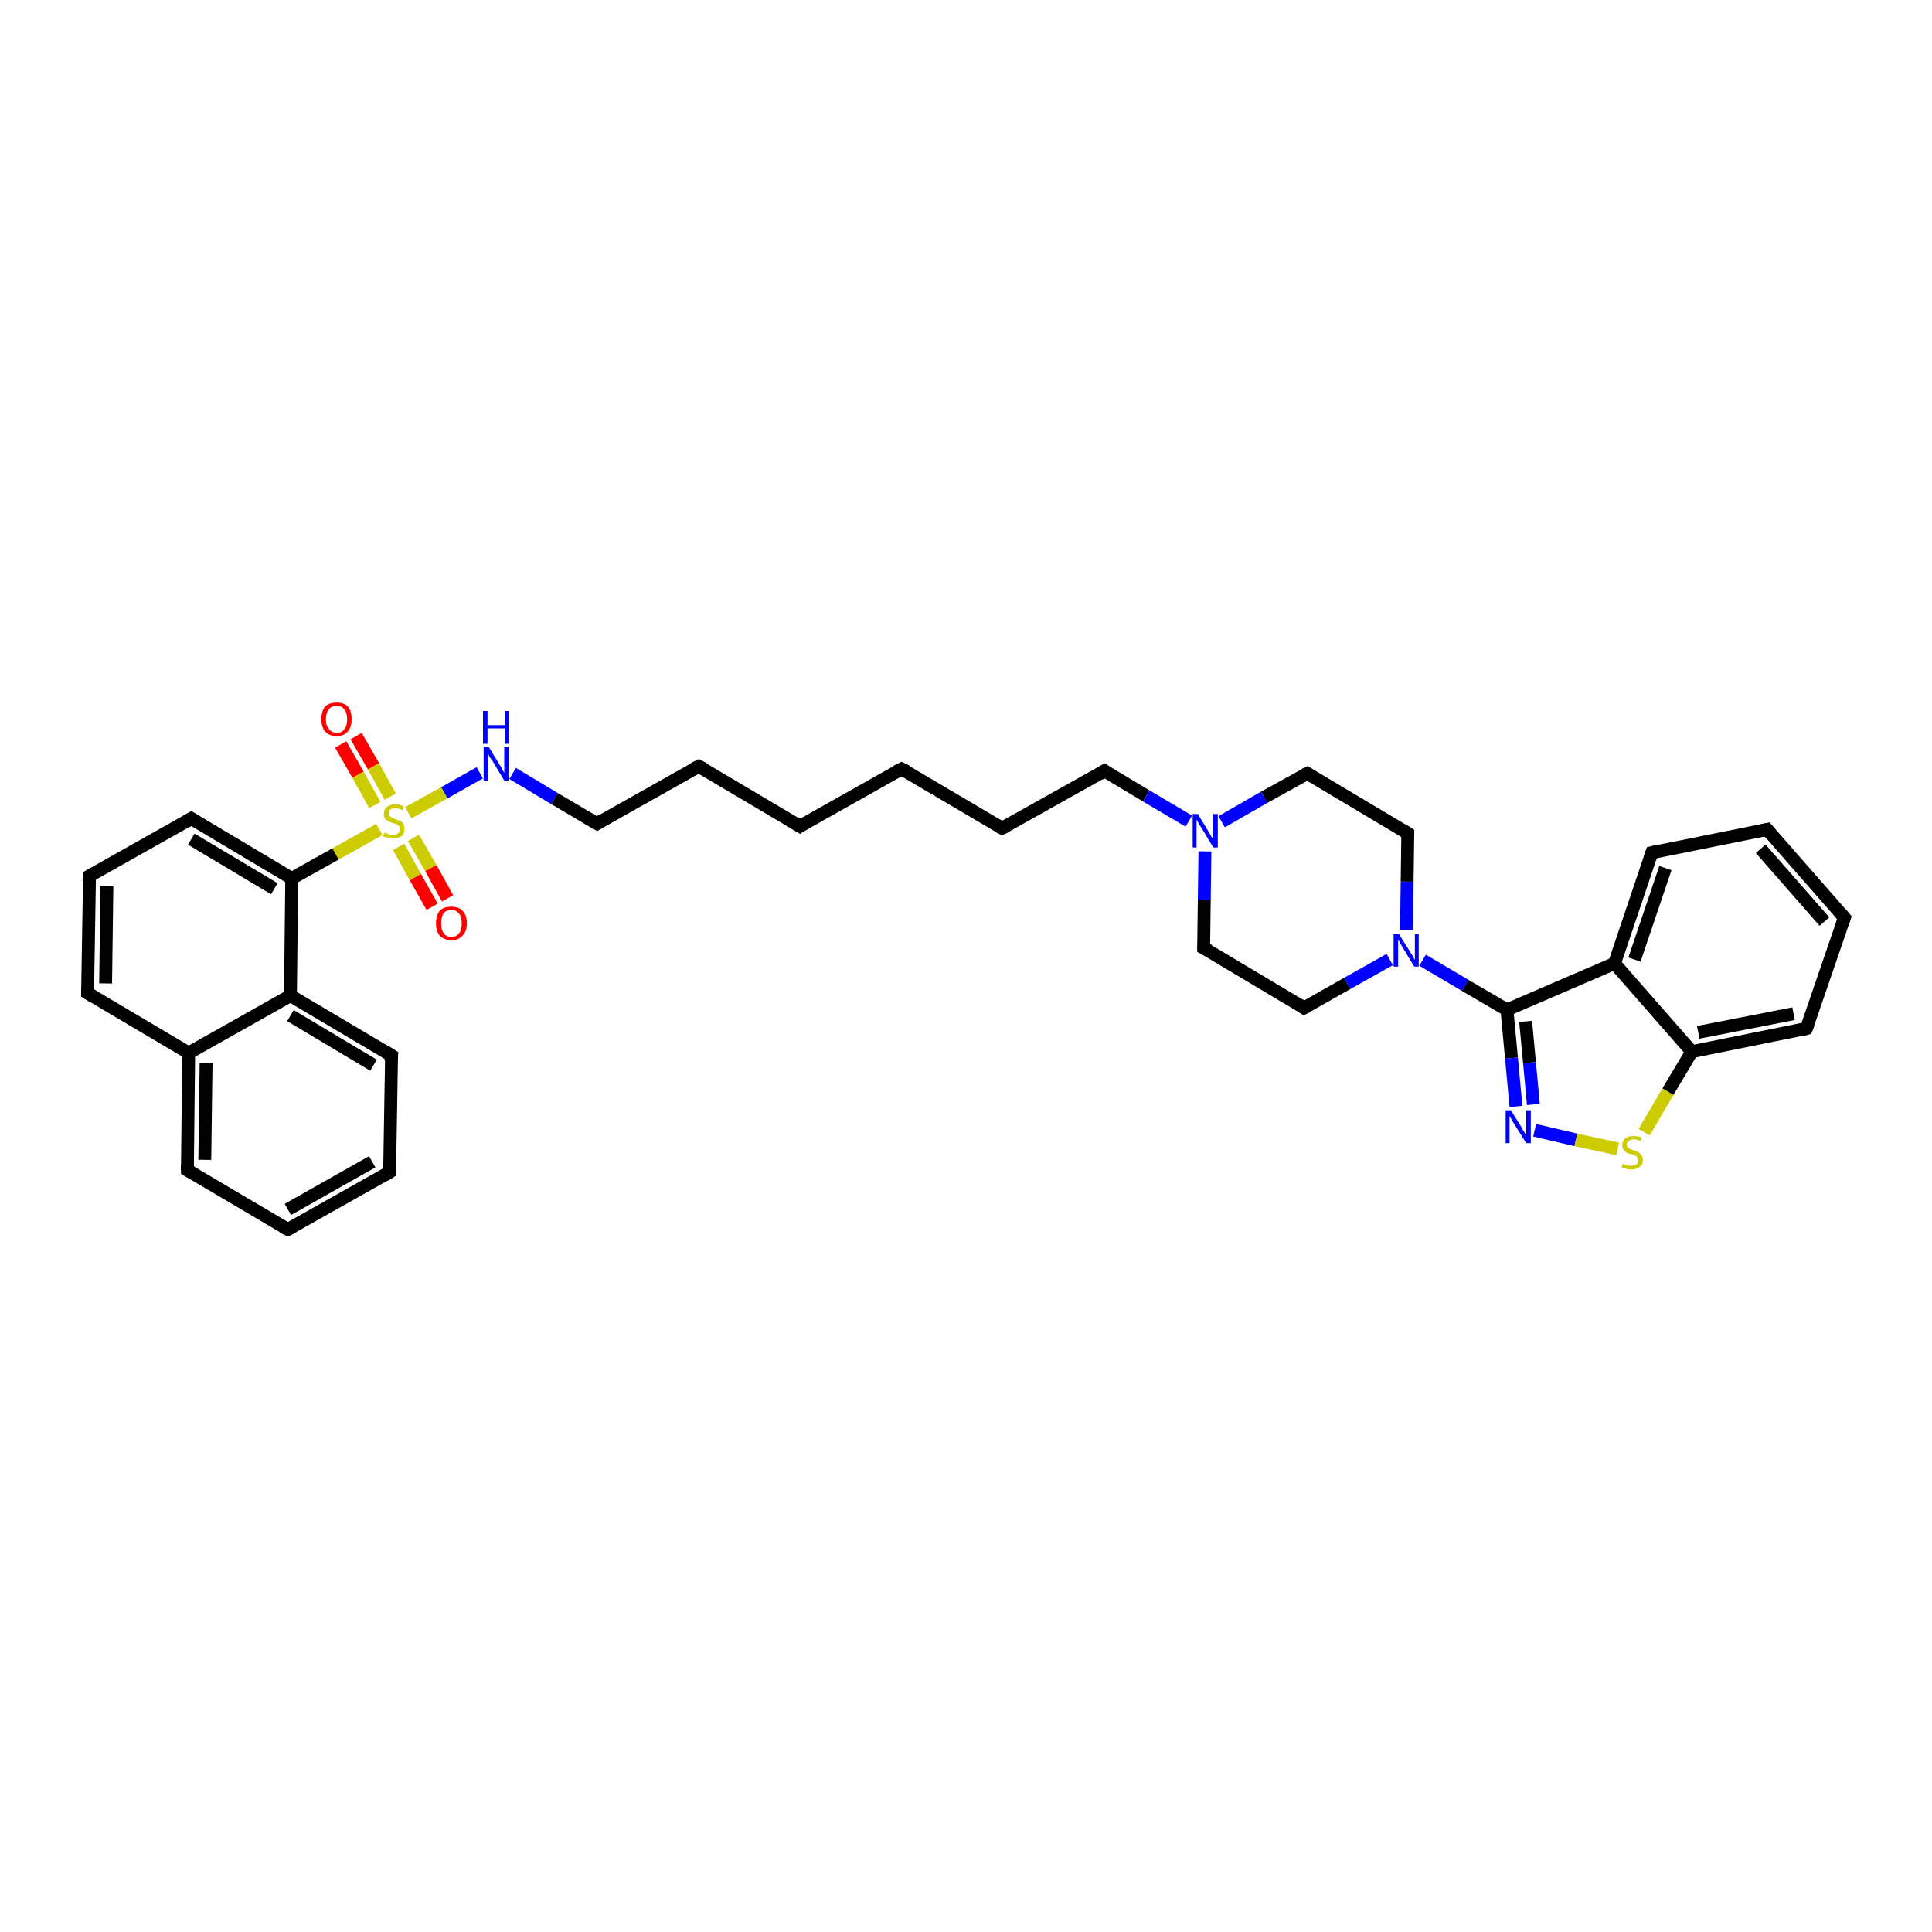 <?xml version='1.0' encoding='iso-8859-1'?>
<svg version='1.1' baseProfile='full'
              xmlns='http://www.w3.org/2000/svg'
                      xmlns:rdkit='http://www.rdkit.org/xml'
                      xmlns:xlink='http://www.w3.org/1999/xlink'
                  xml:space='preserve'
width='300px' height='300px' viewBox='0 0 300 300'>
<!-- END OF HEADER -->
<rect style='opacity:1.0;fill:#FFFFFF;stroke:none' width='300.0' height='300.0' x='0.0' y='0.0'> </rect>
<path class='bond-0 atom-0 atom-1' d='M 55.3,114.3 L 58.0,119.0' style='fill:none;fill-rule:evenodd;stroke:#FF0000;stroke-width:2.0px;stroke-linecap:butt;stroke-linejoin:miter;stroke-opacity:1' />
<path class='bond-0 atom-0 atom-1' d='M 58.0,119.0 L 60.6,123.7' style='fill:none;fill-rule:evenodd;stroke:#CCCC00;stroke-width:2.0px;stroke-linecap:butt;stroke-linejoin:miter;stroke-opacity:1' />
<path class='bond-0 atom-0 atom-1' d='M 52.9,115.6 L 55.6,120.3' style='fill:none;fill-rule:evenodd;stroke:#FF0000;stroke-width:2.0px;stroke-linecap:butt;stroke-linejoin:miter;stroke-opacity:1' />
<path class='bond-0 atom-0 atom-1' d='M 55.6,120.3 L 58.2,125.0' style='fill:none;fill-rule:evenodd;stroke:#CCCC00;stroke-width:2.0px;stroke-linecap:butt;stroke-linejoin:miter;stroke-opacity:1' />
<path class='bond-1 atom-1 atom-2' d='M 61.9,131.5 L 64.5,136.2' style='fill:none;fill-rule:evenodd;stroke:#CCCC00;stroke-width:2.0px;stroke-linecap:butt;stroke-linejoin:miter;stroke-opacity:1' />
<path class='bond-1 atom-1 atom-2' d='M 64.5,136.2 L 67.1,140.8' style='fill:none;fill-rule:evenodd;stroke:#FF0000;stroke-width:2.0px;stroke-linecap:butt;stroke-linejoin:miter;stroke-opacity:1' />
<path class='bond-1 atom-1 atom-2' d='M 64.2,130.1 L 66.9,134.8' style='fill:none;fill-rule:evenodd;stroke:#CCCC00;stroke-width:2.0px;stroke-linecap:butt;stroke-linejoin:miter;stroke-opacity:1' />
<path class='bond-1 atom-1 atom-2' d='M 66.9,134.8 L 69.5,139.5' style='fill:none;fill-rule:evenodd;stroke:#FF0000;stroke-width:2.0px;stroke-linecap:butt;stroke-linejoin:miter;stroke-opacity:1' />
<path class='bond-2 atom-1 atom-3' d='M 63.4,126.2 L 69.0,123.1' style='fill:none;fill-rule:evenodd;stroke:#CCCC00;stroke-width:2.0px;stroke-linecap:butt;stroke-linejoin:miter;stroke-opacity:1' />
<path class='bond-2 atom-1 atom-3' d='M 69.0,123.1 L 74.5,120.0' style='fill:none;fill-rule:evenodd;stroke:#0000FF;stroke-width:2.0px;stroke-linecap:butt;stroke-linejoin:miter;stroke-opacity:1' />
<path class='bond-3 atom-3 atom-4' d='M 79.6,120.1 L 86.1,124.0' style='fill:none;fill-rule:evenodd;stroke:#0000FF;stroke-width:2.0px;stroke-linecap:butt;stroke-linejoin:miter;stroke-opacity:1' />
<path class='bond-3 atom-3 atom-4' d='M 86.1,124.0 L 92.7,127.9' style='fill:none;fill-rule:evenodd;stroke:#000000;stroke-width:2.0px;stroke-linecap:butt;stroke-linejoin:miter;stroke-opacity:1' />
<path class='bond-4 atom-4 atom-5' d='M 92.7,127.9 L 108.5,119.0' style='fill:none;fill-rule:evenodd;stroke:#000000;stroke-width:2.0px;stroke-linecap:butt;stroke-linejoin:miter;stroke-opacity:1' />
<path class='bond-5 atom-5 atom-6' d='M 108.5,119.0 L 124.2,128.3' style='fill:none;fill-rule:evenodd;stroke:#000000;stroke-width:2.0px;stroke-linecap:butt;stroke-linejoin:miter;stroke-opacity:1' />
<path class='bond-6 atom-6 atom-7' d='M 124.2,128.3 L 140.0,119.4' style='fill:none;fill-rule:evenodd;stroke:#000000;stroke-width:2.0px;stroke-linecap:butt;stroke-linejoin:miter;stroke-opacity:1' />
<path class='bond-7 atom-7 atom-8' d='M 140.0,119.4 L 155.6,128.6' style='fill:none;fill-rule:evenodd;stroke:#000000;stroke-width:2.0px;stroke-linecap:butt;stroke-linejoin:miter;stroke-opacity:1' />
<path class='bond-8 atom-8 atom-9' d='M 155.6,128.6 L 171.5,119.7' style='fill:none;fill-rule:evenodd;stroke:#000000;stroke-width:2.0px;stroke-linecap:butt;stroke-linejoin:miter;stroke-opacity:1' />
<path class='bond-9 atom-9 atom-10' d='M 171.5,119.7 L 178.0,123.6' style='fill:none;fill-rule:evenodd;stroke:#000000;stroke-width:2.0px;stroke-linecap:butt;stroke-linejoin:miter;stroke-opacity:1' />
<path class='bond-9 atom-9 atom-10' d='M 178.0,123.6 L 184.6,127.5' style='fill:none;fill-rule:evenodd;stroke:#0000FF;stroke-width:2.0px;stroke-linecap:butt;stroke-linejoin:miter;stroke-opacity:1' />
<path class='bond-10 atom-10 atom-11' d='M 187.1,132.2 L 187.0,139.7' style='fill:none;fill-rule:evenodd;stroke:#0000FF;stroke-width:2.0px;stroke-linecap:butt;stroke-linejoin:miter;stroke-opacity:1' />
<path class='bond-10 atom-10 atom-11' d='M 187.0,139.7 L 186.9,147.2' style='fill:none;fill-rule:evenodd;stroke:#000000;stroke-width:2.0px;stroke-linecap:butt;stroke-linejoin:miter;stroke-opacity:1' />
<path class='bond-11 atom-11 atom-12' d='M 186.9,147.2 L 202.5,156.5' style='fill:none;fill-rule:evenodd;stroke:#000000;stroke-width:2.0px;stroke-linecap:butt;stroke-linejoin:miter;stroke-opacity:1' />
<path class='bond-12 atom-12 atom-13' d='M 202.5,156.5 L 209.2,152.7' style='fill:none;fill-rule:evenodd;stroke:#000000;stroke-width:2.0px;stroke-linecap:butt;stroke-linejoin:miter;stroke-opacity:1' />
<path class='bond-12 atom-12 atom-13' d='M 209.2,152.7 L 215.8,149.0' style='fill:none;fill-rule:evenodd;stroke:#0000FF;stroke-width:2.0px;stroke-linecap:butt;stroke-linejoin:miter;stroke-opacity:1' />
<path class='bond-13 atom-13 atom-14' d='M 218.4,144.4 L 218.5,136.9' style='fill:none;fill-rule:evenodd;stroke:#0000FF;stroke-width:2.0px;stroke-linecap:butt;stroke-linejoin:miter;stroke-opacity:1' />
<path class='bond-13 atom-13 atom-14' d='M 218.5,136.9 L 218.6,129.4' style='fill:none;fill-rule:evenodd;stroke:#000000;stroke-width:2.0px;stroke-linecap:butt;stroke-linejoin:miter;stroke-opacity:1' />
<path class='bond-14 atom-14 atom-15' d='M 218.6,129.4 L 203.0,120.1' style='fill:none;fill-rule:evenodd;stroke:#000000;stroke-width:2.0px;stroke-linecap:butt;stroke-linejoin:miter;stroke-opacity:1' />
<path class='bond-15 atom-13 atom-16' d='M 220.9,149.1 L 227.5,153.0' style='fill:none;fill-rule:evenodd;stroke:#0000FF;stroke-width:2.0px;stroke-linecap:butt;stroke-linejoin:miter;stroke-opacity:1' />
<path class='bond-15 atom-13 atom-16' d='M 227.5,153.0 L 234.0,156.8' style='fill:none;fill-rule:evenodd;stroke:#000000;stroke-width:2.0px;stroke-linecap:butt;stroke-linejoin:miter;stroke-opacity:1' />
<path class='bond-16 atom-16 atom-17' d='M 234.0,156.8 L 234.7,164.3' style='fill:none;fill-rule:evenodd;stroke:#000000;stroke-width:2.0px;stroke-linecap:butt;stroke-linejoin:miter;stroke-opacity:1' />
<path class='bond-16 atom-16 atom-17' d='M 234.7,164.3 L 235.4,171.8' style='fill:none;fill-rule:evenodd;stroke:#0000FF;stroke-width:2.0px;stroke-linecap:butt;stroke-linejoin:miter;stroke-opacity:1' />
<path class='bond-16 atom-16 atom-17' d='M 236.9,158.6 L 237.5,165.0' style='fill:none;fill-rule:evenodd;stroke:#000000;stroke-width:2.0px;stroke-linecap:butt;stroke-linejoin:miter;stroke-opacity:1' />
<path class='bond-16 atom-16 atom-17' d='M 237.5,165.0 L 238.1,171.5' style='fill:none;fill-rule:evenodd;stroke:#0000FF;stroke-width:2.0px;stroke-linecap:butt;stroke-linejoin:miter;stroke-opacity:1' />
<path class='bond-17 atom-17 atom-18' d='M 238.3,175.5 L 244.7,177.0' style='fill:none;fill-rule:evenodd;stroke:#0000FF;stroke-width:2.0px;stroke-linecap:butt;stroke-linejoin:miter;stroke-opacity:1' />
<path class='bond-17 atom-17 atom-18' d='M 244.7,177.0 L 251.2,178.4' style='fill:none;fill-rule:evenodd;stroke:#CCCC00;stroke-width:2.0px;stroke-linecap:butt;stroke-linejoin:miter;stroke-opacity:1' />
<path class='bond-18 atom-18 atom-19' d='M 255.3,175.8 L 259.0,169.5' style='fill:none;fill-rule:evenodd;stroke:#CCCC00;stroke-width:2.0px;stroke-linecap:butt;stroke-linejoin:miter;stroke-opacity:1' />
<path class='bond-18 atom-18 atom-19' d='M 259.0,169.5 L 262.7,163.3' style='fill:none;fill-rule:evenodd;stroke:#000000;stroke-width:2.0px;stroke-linecap:butt;stroke-linejoin:miter;stroke-opacity:1' />
<path class='bond-19 atom-19 atom-20' d='M 262.7,163.3 L 280.5,159.7' style='fill:none;fill-rule:evenodd;stroke:#000000;stroke-width:2.0px;stroke-linecap:butt;stroke-linejoin:miter;stroke-opacity:1' />
<path class='bond-19 atom-19 atom-20' d='M 263.7,160.3 L 278.5,157.4' style='fill:none;fill-rule:evenodd;stroke:#000000;stroke-width:2.0px;stroke-linecap:butt;stroke-linejoin:miter;stroke-opacity:1' />
<path class='bond-20 atom-20 atom-21' d='M 280.5,159.7 L 286.4,142.5' style='fill:none;fill-rule:evenodd;stroke:#000000;stroke-width:2.0px;stroke-linecap:butt;stroke-linejoin:miter;stroke-opacity:1' />
<path class='bond-21 atom-21 atom-22' d='M 286.4,142.5 L 274.4,128.8' style='fill:none;fill-rule:evenodd;stroke:#000000;stroke-width:2.0px;stroke-linecap:butt;stroke-linejoin:miter;stroke-opacity:1' />
<path class='bond-21 atom-21 atom-22' d='M 283.3,143.1 L 273.4,131.8' style='fill:none;fill-rule:evenodd;stroke:#000000;stroke-width:2.0px;stroke-linecap:butt;stroke-linejoin:miter;stroke-opacity:1' />
<path class='bond-22 atom-22 atom-23' d='M 274.4,128.8 L 256.5,132.4' style='fill:none;fill-rule:evenodd;stroke:#000000;stroke-width:2.0px;stroke-linecap:butt;stroke-linejoin:miter;stroke-opacity:1' />
<path class='bond-23 atom-23 atom-24' d='M 256.5,132.4 L 250.7,149.6' style='fill:none;fill-rule:evenodd;stroke:#000000;stroke-width:2.0px;stroke-linecap:butt;stroke-linejoin:miter;stroke-opacity:1' />
<path class='bond-23 atom-23 atom-24' d='M 258.6,134.8 L 253.8,149.0' style='fill:none;fill-rule:evenodd;stroke:#000000;stroke-width:2.0px;stroke-linecap:butt;stroke-linejoin:miter;stroke-opacity:1' />
<path class='bond-24 atom-1 atom-25' d='M 58.9,128.8 L 52.1,132.6' style='fill:none;fill-rule:evenodd;stroke:#CCCC00;stroke-width:2.0px;stroke-linecap:butt;stroke-linejoin:miter;stroke-opacity:1' />
<path class='bond-24 atom-1 atom-25' d='M 52.1,132.6 L 45.3,136.4' style='fill:none;fill-rule:evenodd;stroke:#000000;stroke-width:2.0px;stroke-linecap:butt;stroke-linejoin:miter;stroke-opacity:1' />
<path class='bond-25 atom-25 atom-26' d='M 45.3,136.4 L 29.7,127.1' style='fill:none;fill-rule:evenodd;stroke:#000000;stroke-width:2.0px;stroke-linecap:butt;stroke-linejoin:miter;stroke-opacity:1' />
<path class='bond-25 atom-25 atom-26' d='M 42.6,138.0 L 29.7,130.3' style='fill:none;fill-rule:evenodd;stroke:#000000;stroke-width:2.0px;stroke-linecap:butt;stroke-linejoin:miter;stroke-opacity:1' />
<path class='bond-26 atom-26 atom-27' d='M 29.7,127.1 L 13.9,136.0' style='fill:none;fill-rule:evenodd;stroke:#000000;stroke-width:2.0px;stroke-linecap:butt;stroke-linejoin:miter;stroke-opacity:1' />
<path class='bond-27 atom-27 atom-28' d='M 13.9,136.0 L 13.6,154.2' style='fill:none;fill-rule:evenodd;stroke:#000000;stroke-width:2.0px;stroke-linecap:butt;stroke-linejoin:miter;stroke-opacity:1' />
<path class='bond-27 atom-27 atom-28' d='M 16.6,137.6 L 16.4,152.7' style='fill:none;fill-rule:evenodd;stroke:#000000;stroke-width:2.0px;stroke-linecap:butt;stroke-linejoin:miter;stroke-opacity:1' />
<path class='bond-28 atom-28 atom-29' d='M 13.6,154.2 L 29.3,163.5' style='fill:none;fill-rule:evenodd;stroke:#000000;stroke-width:2.0px;stroke-linecap:butt;stroke-linejoin:miter;stroke-opacity:1' />
<path class='bond-29 atom-29 atom-30' d='M 29.3,163.5 L 29.1,181.7' style='fill:none;fill-rule:evenodd;stroke:#000000;stroke-width:2.0px;stroke-linecap:butt;stroke-linejoin:miter;stroke-opacity:1' />
<path class='bond-29 atom-29 atom-30' d='M 32.0,165.1 L 31.8,180.1' style='fill:none;fill-rule:evenodd;stroke:#000000;stroke-width:2.0px;stroke-linecap:butt;stroke-linejoin:miter;stroke-opacity:1' />
<path class='bond-30 atom-30 atom-31' d='M 29.1,181.7 L 44.7,190.9' style='fill:none;fill-rule:evenodd;stroke:#000000;stroke-width:2.0px;stroke-linecap:butt;stroke-linejoin:miter;stroke-opacity:1' />
<path class='bond-31 atom-31 atom-32' d='M 44.7,190.9 L 60.5,182.0' style='fill:none;fill-rule:evenodd;stroke:#000000;stroke-width:2.0px;stroke-linecap:butt;stroke-linejoin:miter;stroke-opacity:1' />
<path class='bond-31 atom-31 atom-32' d='M 44.7,187.8 L 57.8,180.4' style='fill:none;fill-rule:evenodd;stroke:#000000;stroke-width:2.0px;stroke-linecap:butt;stroke-linejoin:miter;stroke-opacity:1' />
<path class='bond-32 atom-32 atom-33' d='M 60.5,182.0 L 60.8,163.9' style='fill:none;fill-rule:evenodd;stroke:#000000;stroke-width:2.0px;stroke-linecap:butt;stroke-linejoin:miter;stroke-opacity:1' />
<path class='bond-33 atom-33 atom-34' d='M 60.8,163.9 L 45.1,154.6' style='fill:none;fill-rule:evenodd;stroke:#000000;stroke-width:2.0px;stroke-linecap:butt;stroke-linejoin:miter;stroke-opacity:1' />
<path class='bond-33 atom-33 atom-34' d='M 58.0,165.4 L 45.1,157.7' style='fill:none;fill-rule:evenodd;stroke:#000000;stroke-width:2.0px;stroke-linecap:butt;stroke-linejoin:miter;stroke-opacity:1' />
<path class='bond-34 atom-15 atom-10' d='M 203.0,120.1 L 196.3,123.8' style='fill:none;fill-rule:evenodd;stroke:#000000;stroke-width:2.0px;stroke-linecap:butt;stroke-linejoin:miter;stroke-opacity:1' />
<path class='bond-34 atom-15 atom-10' d='M 196.3,123.8 L 189.7,127.6' style='fill:none;fill-rule:evenodd;stroke:#0000FF;stroke-width:2.0px;stroke-linecap:butt;stroke-linejoin:miter;stroke-opacity:1' />
<path class='bond-35 atom-24 atom-16' d='M 250.7,149.6 L 234.0,156.8' style='fill:none;fill-rule:evenodd;stroke:#000000;stroke-width:2.0px;stroke-linecap:butt;stroke-linejoin:miter;stroke-opacity:1' />
<path class='bond-36 atom-34 atom-25' d='M 45.1,154.6 L 45.3,136.4' style='fill:none;fill-rule:evenodd;stroke:#000000;stroke-width:2.0px;stroke-linecap:butt;stroke-linejoin:miter;stroke-opacity:1' />
<path class='bond-37 atom-24 atom-19' d='M 250.7,149.6 L 262.7,163.3' style='fill:none;fill-rule:evenodd;stroke:#000000;stroke-width:2.0px;stroke-linecap:butt;stroke-linejoin:miter;stroke-opacity:1' />
<path class='bond-38 atom-34 atom-29' d='M 45.1,154.6 L 29.3,163.5' style='fill:none;fill-rule:evenodd;stroke:#000000;stroke-width:2.0px;stroke-linecap:butt;stroke-linejoin:miter;stroke-opacity:1' />
<path d='M 92.3,127.7 L 92.7,127.9 L 93.5,127.4' style='fill:none;stroke:#000000;stroke-width:2.0px;stroke-linecap:butt;stroke-linejoin:miter;stroke-opacity:1;' />
<path d='M 107.7,119.4 L 108.5,119.0 L 109.3,119.4' style='fill:none;stroke:#000000;stroke-width:2.0px;stroke-linecap:butt;stroke-linejoin:miter;stroke-opacity:1;' />
<path d='M 123.4,127.8 L 124.2,128.3 L 124.9,127.8' style='fill:none;stroke:#000000;stroke-width:2.0px;stroke-linecap:butt;stroke-linejoin:miter;stroke-opacity:1;' />
<path d='M 139.2,119.8 L 140.0,119.4 L 140.8,119.8' style='fill:none;stroke:#000000;stroke-width:2.0px;stroke-linecap:butt;stroke-linejoin:miter;stroke-opacity:1;' />
<path d='M 154.9,128.2 L 155.6,128.6 L 156.4,128.2' style='fill:none;stroke:#000000;stroke-width:2.0px;stroke-linecap:butt;stroke-linejoin:miter;stroke-opacity:1;' />
<path d='M 170.7,120.2 L 171.5,119.7 L 171.8,119.9' style='fill:none;stroke:#000000;stroke-width:2.0px;stroke-linecap:butt;stroke-linejoin:miter;stroke-opacity:1;' />
<path d='M 186.9,146.8 L 186.9,147.2 L 187.7,147.6' style='fill:none;stroke:#000000;stroke-width:2.0px;stroke-linecap:butt;stroke-linejoin:miter;stroke-opacity:1;' />
<path d='M 201.8,156.0 L 202.5,156.5 L 202.9,156.3' style='fill:none;stroke:#000000;stroke-width:2.0px;stroke-linecap:butt;stroke-linejoin:miter;stroke-opacity:1;' />
<path d='M 218.6,129.8 L 218.6,129.4 L 217.8,128.9' style='fill:none;stroke:#000000;stroke-width:2.0px;stroke-linecap:butt;stroke-linejoin:miter;stroke-opacity:1;' />
<path d='M 203.8,120.6 L 203.0,120.1 L 202.6,120.3' style='fill:none;stroke:#000000;stroke-width:2.0px;stroke-linecap:butt;stroke-linejoin:miter;stroke-opacity:1;' />
<path d='M 279.7,159.9 L 280.5,159.7 L 280.8,158.9' style='fill:none;stroke:#000000;stroke-width:2.0px;stroke-linecap:butt;stroke-linejoin:miter;stroke-opacity:1;' />
<path d='M 286.1,143.4 L 286.4,142.5 L 285.8,141.8' style='fill:none;stroke:#000000;stroke-width:2.0px;stroke-linecap:butt;stroke-linejoin:miter;stroke-opacity:1;' />
<path d='M 275.0,129.5 L 274.4,128.8 L 273.5,129.0' style='fill:none;stroke:#000000;stroke-width:2.0px;stroke-linecap:butt;stroke-linejoin:miter;stroke-opacity:1;' />
<path d='M 257.4,132.2 L 256.5,132.4 L 256.2,133.3' style='fill:none;stroke:#000000;stroke-width:2.0px;stroke-linecap:butt;stroke-linejoin:miter;stroke-opacity:1;' />
<path d='M 30.5,127.6 L 29.7,127.1 L 28.9,127.6' style='fill:none;stroke:#000000;stroke-width:2.0px;stroke-linecap:butt;stroke-linejoin:miter;stroke-opacity:1;' />
<path d='M 14.6,135.6 L 13.9,136.0 L 13.8,136.9' style='fill:none;stroke:#000000;stroke-width:2.0px;stroke-linecap:butt;stroke-linejoin:miter;stroke-opacity:1;' />
<path d='M 13.6,153.3 L 13.6,154.2 L 14.4,154.7' style='fill:none;stroke:#000000;stroke-width:2.0px;stroke-linecap:butt;stroke-linejoin:miter;stroke-opacity:1;' />
<path d='M 29.1,180.8 L 29.1,181.7 L 29.8,182.1' style='fill:none;stroke:#000000;stroke-width:2.0px;stroke-linecap:butt;stroke-linejoin:miter;stroke-opacity:1;' />
<path d='M 43.9,190.5 L 44.7,190.9 L 45.5,190.5' style='fill:none;stroke:#000000;stroke-width:2.0px;stroke-linecap:butt;stroke-linejoin:miter;stroke-opacity:1;' />
<path d='M 59.7,182.5 L 60.5,182.0 L 60.5,181.1' style='fill:none;stroke:#000000;stroke-width:2.0px;stroke-linecap:butt;stroke-linejoin:miter;stroke-opacity:1;' />
<path d='M 60.7,164.8 L 60.8,163.9 L 60.0,163.4' style='fill:none;stroke:#000000;stroke-width:2.0px;stroke-linecap:butt;stroke-linejoin:miter;stroke-opacity:1;' />
<path class='atom-0' d='M 49.9 111.7
Q 49.9 110.4, 50.5 109.7
Q 51.1 109.1, 52.3 109.1
Q 53.4 109.1, 54.0 109.7
Q 54.6 110.4, 54.6 111.7
Q 54.6 112.9, 54.0 113.6
Q 53.4 114.3, 52.3 114.3
Q 51.1 114.3, 50.5 113.6
Q 49.9 112.9, 49.9 111.7
M 52.3 113.8
Q 53.1 113.8, 53.5 113.2
Q 53.9 112.7, 53.9 111.7
Q 53.9 110.7, 53.5 110.2
Q 53.1 109.6, 52.3 109.6
Q 51.5 109.6, 51.1 110.1
Q 50.6 110.7, 50.6 111.7
Q 50.6 112.7, 51.1 113.2
Q 51.5 113.8, 52.3 113.8
' fill='#FF0000'/>
<path class='atom-1' d='M 59.7 129.3
Q 59.8 129.3, 60.0 129.4
Q 60.3 129.5, 60.5 129.6
Q 60.8 129.6, 61.1 129.6
Q 61.5 129.6, 61.8 129.4
Q 62.1 129.2, 62.1 128.7
Q 62.1 128.5, 62.0 128.3
Q 61.8 128.1, 61.6 128.0
Q 61.4 127.9, 61.0 127.8
Q 60.6 127.7, 60.3 127.5
Q 60.0 127.4, 59.8 127.1
Q 59.6 126.9, 59.6 126.4
Q 59.6 125.7, 60.1 125.3
Q 60.5 124.9, 61.4 124.9
Q 62.0 124.9, 62.7 125.2
L 62.5 125.8
Q 61.9 125.5, 61.4 125.5
Q 60.9 125.5, 60.6 125.7
Q 60.4 125.9, 60.4 126.3
Q 60.4 126.6, 60.5 126.7
Q 60.7 126.9, 60.9 127.0
Q 61.1 127.1, 61.4 127.2
Q 61.9 127.4, 62.2 127.5
Q 62.4 127.6, 62.6 127.9
Q 62.8 128.2, 62.8 128.7
Q 62.8 129.5, 62.4 129.8
Q 61.9 130.2, 61.1 130.2
Q 60.6 130.2, 60.3 130.1
Q 59.9 130.0, 59.5 129.9
L 59.7 129.3
' fill='#CCCC00'/>
<path class='atom-2' d='M 67.7 143.4
Q 67.7 142.1, 68.3 141.4
Q 68.9 140.8, 70.1 140.8
Q 71.2 140.8, 71.8 141.4
Q 72.5 142.1, 72.5 143.4
Q 72.5 144.6, 71.8 145.3
Q 71.2 146.0, 70.1 146.0
Q 69.0 146.0, 68.3 145.3
Q 67.7 144.6, 67.7 143.4
M 70.1 145.5
Q 70.9 145.5, 71.3 144.9
Q 71.7 144.4, 71.7 143.4
Q 71.7 142.4, 71.3 141.9
Q 70.9 141.3, 70.1 141.3
Q 69.3 141.3, 68.9 141.8
Q 68.5 142.4, 68.5 143.4
Q 68.5 144.4, 68.9 144.9
Q 69.3 145.5, 70.1 145.5
' fill='#FF0000'/>
<path class='atom-3' d='M 75.9 116.0
L 77.6 118.8
Q 77.8 119.0, 78.0 119.5
Q 78.3 120.0, 78.3 120.0
L 78.3 116.0
L 79.0 116.0
L 79.0 121.2
L 78.3 121.2
L 76.5 118.2
Q 76.3 117.9, 76.0 117.5
Q 75.8 117.1, 75.8 116.9
L 75.8 121.2
L 75.1 121.2
L 75.1 116.0
L 75.9 116.0
' fill='#0000FF'/>
<path class='atom-3' d='M 75.0 110.4
L 75.7 110.4
L 75.7 112.6
L 78.4 112.6
L 78.4 110.4
L 79.0 110.4
L 79.0 115.5
L 78.4 115.5
L 78.4 113.1
L 75.7 113.1
L 75.7 115.5
L 75.0 115.5
L 75.0 110.4
' fill='#0000FF'/>
<path class='atom-10' d='M 186.0 126.4
L 187.7 129.2
Q 187.8 129.4, 188.1 129.9
Q 188.4 130.4, 188.4 130.4
L 188.4 126.4
L 189.1 126.4
L 189.1 131.6
L 188.4 131.6
L 186.6 128.6
Q 186.3 128.2, 186.1 127.8
Q 185.9 127.4, 185.8 127.3
L 185.8 131.6
L 185.2 131.6
L 185.2 126.4
L 186.0 126.4
' fill='#0000FF'/>
<path class='atom-13' d='M 217.2 145.0
L 218.9 147.7
Q 219.1 148.0, 219.4 148.5
Q 219.6 149.0, 219.7 149.0
L 219.7 145.0
L 220.3 145.0
L 220.3 150.1
L 219.6 150.1
L 217.8 147.1
Q 217.6 146.8, 217.4 146.4
Q 217.2 146.0, 217.1 145.9
L 217.1 150.1
L 216.4 150.1
L 216.4 145.0
L 217.2 145.0
' fill='#0000FF'/>
<path class='atom-17' d='M 234.6 172.4
L 236.3 175.1
Q 236.4 175.4, 236.7 175.8
Q 237.0 176.3, 237.0 176.4
L 237.0 172.4
L 237.7 172.4
L 237.7 177.5
L 237.0 177.5
L 235.1 174.5
Q 234.9 174.2, 234.7 173.8
Q 234.5 173.4, 234.4 173.3
L 234.4 177.5
L 233.8 177.5
L 233.8 172.4
L 234.6 172.4
' fill='#0000FF'/>
<path class='atom-18' d='M 252.0 180.7
Q 252.0 180.7, 252.3 180.8
Q 252.5 180.9, 252.8 181.0
Q 253.1 181.0, 253.3 181.0
Q 253.8 181.0, 254.1 180.8
Q 254.4 180.6, 254.4 180.2
Q 254.4 179.9, 254.2 179.7
Q 254.1 179.5, 253.9 179.4
Q 253.7 179.3, 253.3 179.2
Q 252.8 179.1, 252.6 179.0
Q 252.3 178.8, 252.1 178.5
Q 251.9 178.3, 251.9 177.8
Q 251.9 177.2, 252.3 176.8
Q 252.8 176.4, 253.7 176.4
Q 254.2 176.4, 254.9 176.6
L 254.8 177.2
Q 254.1 176.9, 253.7 176.9
Q 253.2 176.9, 252.9 177.2
Q 252.6 177.4, 252.6 177.7
Q 252.6 178.0, 252.8 178.2
Q 252.9 178.3, 253.1 178.4
Q 253.3 178.5, 253.7 178.6
Q 254.1 178.8, 254.4 178.9
Q 254.7 179.1, 254.9 179.4
Q 255.1 179.6, 255.1 180.2
Q 255.1 180.9, 254.6 181.2
Q 254.1 181.6, 253.3 181.6
Q 252.9 181.6, 252.5 181.5
Q 252.2 181.4, 251.8 181.3
L 252.0 180.7
' fill='#CCCC00'/>
</svg>
